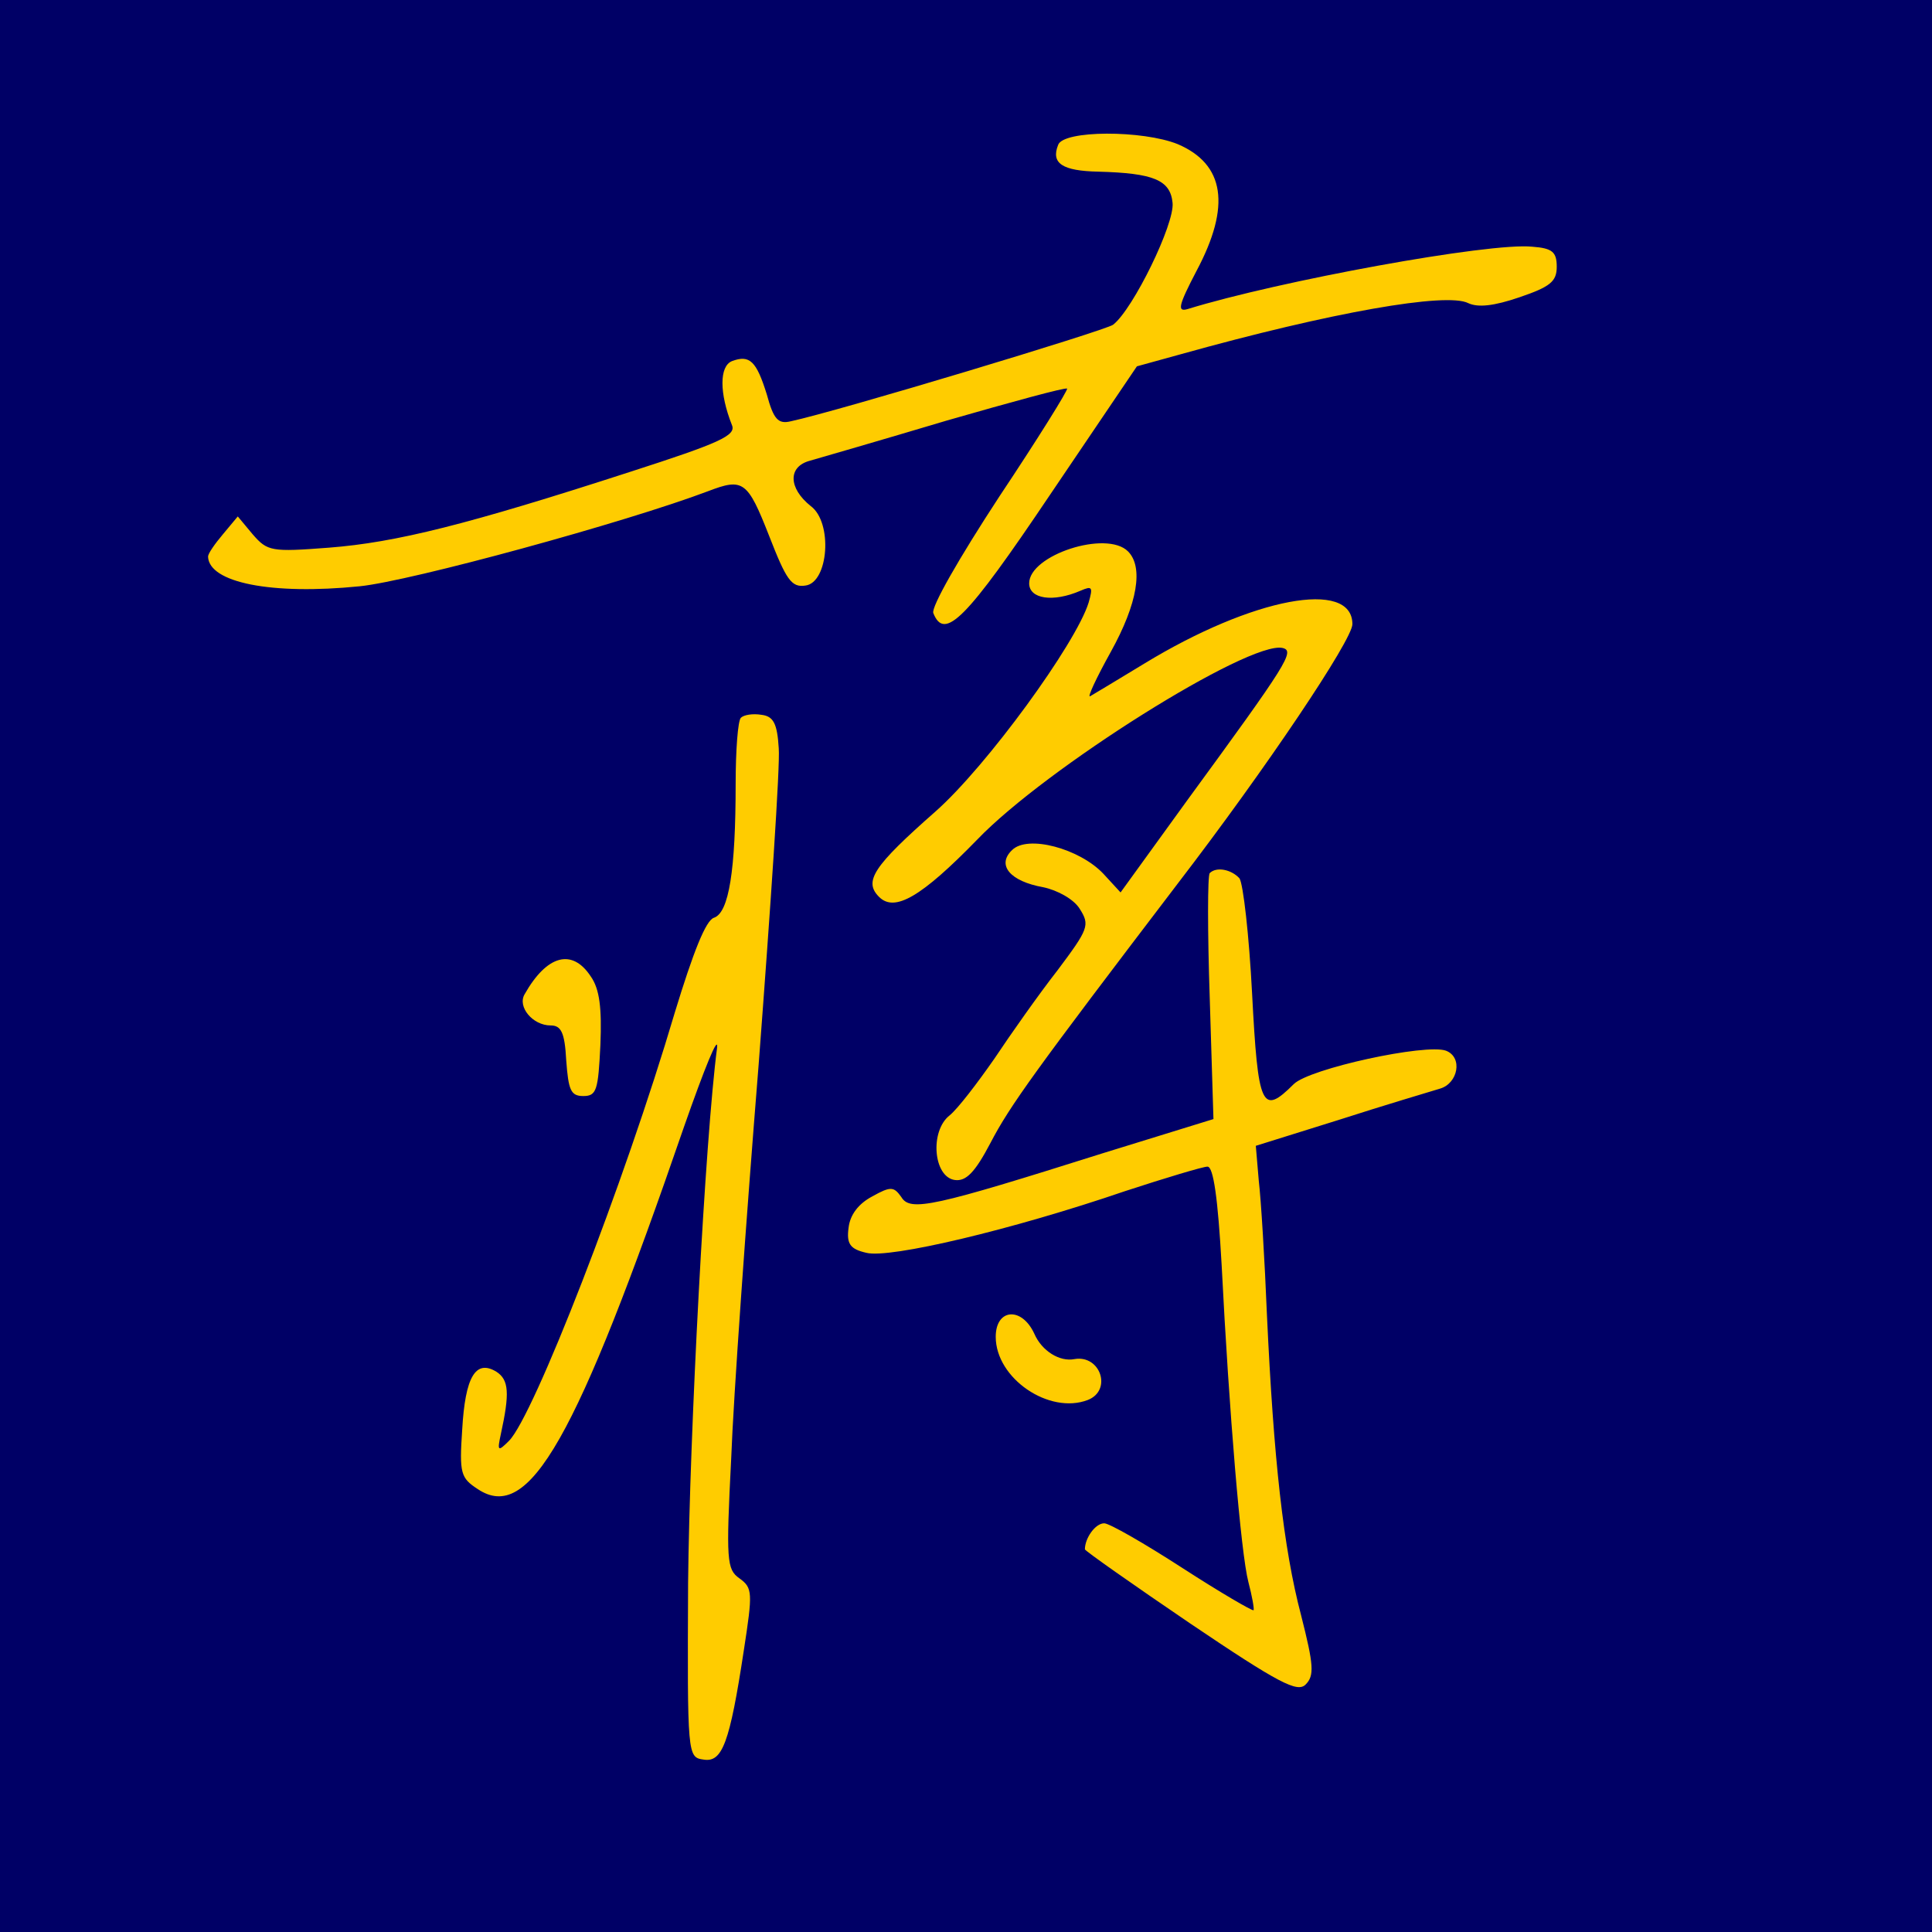 <?xml version="1.0" standalone="no"?>
<!DOCTYPE svg PUBLIC "-//W3C//DTD SVG 20010904//EN"
 "http://www.w3.org/TR/2001/REC-SVG-20010904/DTD/svg10.dtd">
<svg version="1.0" xmlns="http://www.w3.org/2000/svg"
 width="260pt" height="260pt" viewBox="0 0 260 260"
 preserveAspectRatio="xMidYMid meet">
<rect x="0" y="0" width="100%" height="100%" fill="#FFCC00" />
<g transform="translate(0,260) scale(0.1,-0.1)"
fill="#000000" stroke="none">
<path d="M0 1300 l0 -1300 1300 0 1300 0 0 1300 0 1300 -1300 0 -1300 0 0
-1300z m1585 1106 c63 -27 72 -83 25 -171 -24 -46 -26 -55 -12 -51 123 38 407
90 464 84 27 -2 33 -7 33 -27 0 -20 -9 -27 -50 -41 -35 -12 -56 -14 -69 -8
-29 15 -184 -12 -388 -69 l-58 -16 -117 -173 c-113 -168 -142 -197 -157 -159
-3 8 34 73 89 157 52 78 93 144 91 145 -2 2 -75 -18 -162 -43 -87 -26 -170
-50 -184 -54 -30 -8 -29 -37 1 -61 30 -22 24 -103 -7 -107 -19 -3 -26 8 -49
67 -29 74 -35 78 -82 60 -111 -42 -400 -121 -469 -128 -119 -12 -203 5 -204
40 0 4 9 17 20 30 l20 24 20 -24 c20 -23 25 -24 103 -18 90 7 186 31 405 102
121 39 143 49 137 63 -17 43 -17 79 0 86 24 9 33 0 47 -45 9 -33 15 -40 32
-36 65 14 423 122 434 130 27 21 83 136 80 164 -3 31 -26 40 -100 42 -48 1
-64 11 -54 36 7 20 114 20 161 1z m-67 -548 c21 -21 13 -70 -23 -135 -20 -36
-32 -62 -28 -60 5 3 37 22 73 44 146 89 280 114 280 53 0 -21 -116 -194 -235
-349 -192 -252 -226 -299 -252 -349 -21 -40 -33 -52 -48 -50 -29 4 -34 66 -7
87 11 9 37 43 60 76 22 33 60 87 85 119 42 56 44 61 30 83 -8 13 -30 25 -49
29 -45 8 -63 30 -42 50 21 21 91 2 123 -32 l23 -25 89 123 c136 186 146 202
129 206 -45 10 -319 -162 -411 -258 -75 -77 -111 -98 -132 -77 -21 21 -8 41
76 115 69 61 189 226 206 281 6 21 5 23 -11 16 -37 -16 -69 -11 -69 10 0 38
104 72 133 43z m-470 -265 c2 -23 -11 -214 -27 -425 -17 -211 -34 -449 -37
-531 -7 -137 -6 -149 11 -161 18 -13 18 -19 6 -97 -19 -125 -29 -151 -54 -147
-22 3 -22 5 -21 238 2 199 23 598 39 720 2 19 -17 -28 -44 -105 -146 -424
-209 -535 -278 -489 -23 15 -25 21 -21 80 4 71 18 95 46 78 17 -11 18 -29 6
-84 -5 -23 -4 -24 11 -9 33 33 155 346 223 576 25 82 42 125 53 128 20 7 29
64 29 180 0 45 3 85 7 89 4 4 16 6 28 4 16 -2 21 -12 23 -45z m620 -175 c5 -7
13 -77 17 -155 8 -153 13 -165 56 -122 21 21 178 55 205 45 23 -9 16 -44 -8
-51 -13 -4 -74 -22 -136 -42 l-112 -35 4 -47 c3 -25 8 -107 11 -181 9 -193 22
-313 46 -404 17 -67 18 -81 6 -93 -11 -11 -35 1 -155 82 -78 53 -142 98 -142
100 0 15 14 35 26 35 7 0 54 -27 105 -60 51 -33 94 -58 96 -57 1 2 -2 19 -7
38 -10 38 -26 229 -36 427 -5 89 -11 132 -19 132 -6 0 -56 -15 -111 -33 -152
-52 -317 -91 -348 -83 -22 5 -27 12 -24 34 2 17 13 32 32 42 25 14 29 13 39
-1 12 -20 43 -13 271 59 l149 46 -5 163 c-3 89 -3 165 0 168 9 9 29 5 40 -7z
m-873 -132 c12 -17 15 -43 13 -92 -3 -61 -5 -69 -23 -69 -17 0 -20 8 -23 48
-2 38 -7 47 -21 47 -24 0 -45 25 -35 42 30 53 64 62 89 24z m597 -481 c10 -23
34 -38 54 -34 35 6 51 -42 18 -55 -52 -20 -124 29 -124 85 0 38 35 41 52 4z" fill="#000066"/>
</g>
</svg>

